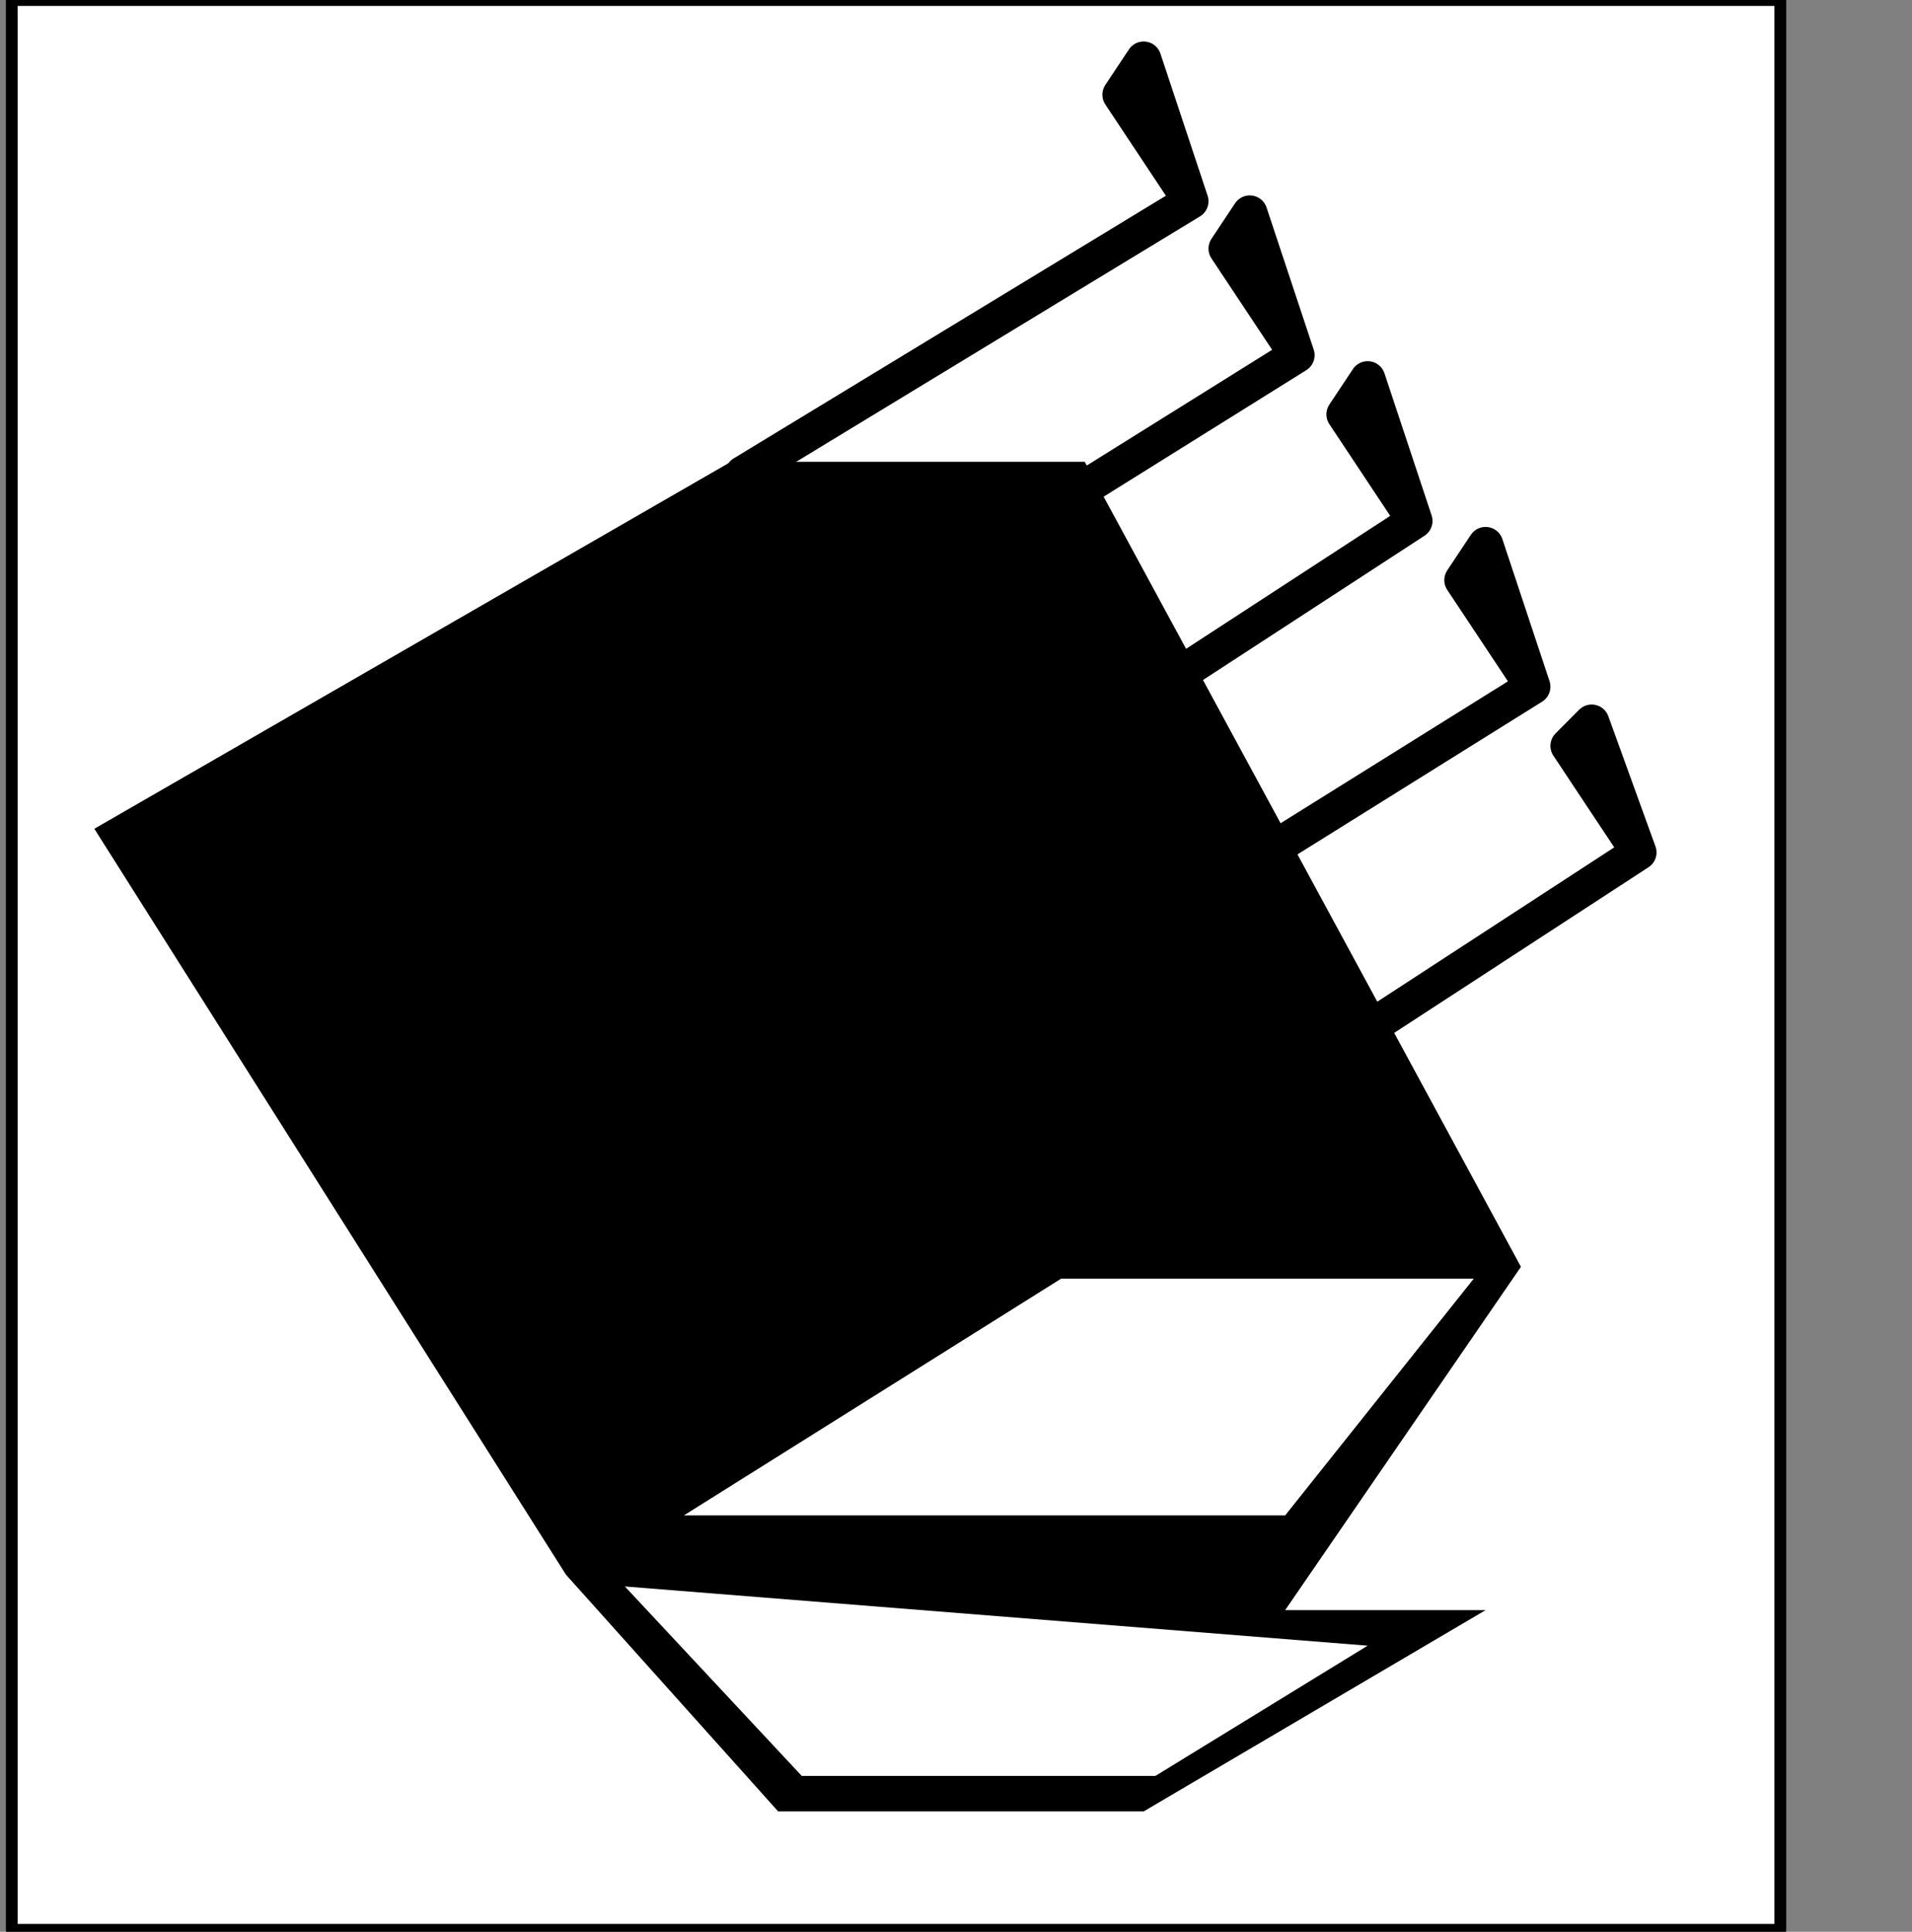 <?xml version="1.0" encoding="UTF-8" standalone="no"?>
<svg
   xmlns:dc="http://purl.org/dc/elements/1.1/"
   xmlns:cc="http://creativecommons.org/ns#"
   xmlns:rdf="http://www.w3.org/1999/02/22-rdf-syntax-ns#"
   xmlns:svg="http://www.w3.org/2000/svg"
   xmlns="http://www.w3.org/2000/svg"
   xmlns:sodipodi="http://sodipodi.sourceforge.net/DTD/sodipodi-0.dtd"
   xmlns:inkscape="http://www.inkscape.org/namespaces/inkscape"
   version="1.0"
   width="34.255mm"
   height="34.608mm"
   id="svg25"
   sodipodi:docname="PD018HBF.WMF">
  <rect width="100%" height="100%" fill="#808080" stroke="none"/>
  <sodipodi:namedview
     pagecolor="#ffffff"
     bordercolor="#666666"
     borderopacity="1"
     objecttolerance="10"
     gridtolerance="10"
     guidetolerance="10"
     inkscape:pageopacity="0"
     inkscape:pageshadow="2"
     inkscape:window-width="640"
     inkscape:window-height="480"
     id="namedview27" />
  <defs
     id="defs3">
    <pattern
       id="WMFhbasepattern"
       patternUnits="userSpaceOnUse"
       width="6"
       height="6"
       x="0"
       y="0" />
  </defs>
  <path
     style="fill:#ffffff;fill-rule:nonzero;fill-opacity:1;stroke:none;"
     d="  M 9.58,112.229   M 120.551,0   L 0.798,0   L 0.798,130.667   L 120.551,130.667   L 120.551,0   L 120.551,0  z "
     id="path5" />
  <path
     style="fill:none;stroke:#000000;stroke-width:0.798px;stroke-linecap:round;stroke-linejoin:round;stroke-miterlimit:4;stroke-dasharray:none;stroke-opacity:1;"
     d="  M 9.58,112.229   M 120.551,0   L 0.798,0   L 0.798,130.667   L 120.551,130.667   L 120.551,0   L 120.551,0  "
     id="path7" />
  <path
     style="fill:#000000;fill-rule:nonzero;fill-opacity:1;stroke:none;"
     d="  M -112.568,164.335   M 6.387,56.115   L 38.321,106.618   L 52.691,122.65   L 77.44,122.65   L 100.593,109.022   L 87.021,109.022   L 102.988,85.775   L 73.449,31.264   L 49.498,31.264   L 6.387,56.115   L 6.387,56.115  z "
     id="path9" />
  <path
     style="fill:none;stroke:#000000;stroke-width:2.395px;stroke-linecap:round;stroke-linejoin:round;stroke-miterlimit:4;stroke-dasharray:none;stroke-opacity:1;"
     d="  M -65.465,142.691   M 50.296,32.065   L 80.634,13.628   L 75.844,6.413   L 77.44,4.008   L 80.634,13.628  "
     id="path11" />
  <path
     style="fill:none;stroke:#000000;stroke-width:2.395px;stroke-linecap:round;stroke-linejoin:round;stroke-miterlimit:4;stroke-dasharray:none;stroke-opacity:1;"
     d="  M -57.481,152.311   M 58.28,42.487   L 87.819,24.049   L 83.029,16.834   L 84.626,14.429   L 87.819,24.049  "
     id="path13" />
  <path
     style="fill:none;stroke:#000000;stroke-width:2.395px;stroke-linecap:round;stroke-linejoin:round;stroke-miterlimit:4;stroke-dasharray:none;stroke-opacity:1;"
     d="  M -48.7,162.732   M 66.263,54.511   L 95.802,35.272   L 91.012,28.057   L 92.609,25.652   L 95.802,35.272  "
     id="path15" />
  <path
     style="fill:none;stroke:#000000;stroke-width:2.395px;stroke-linecap:round;stroke-linejoin:round;stroke-miterlimit:4;stroke-dasharray:none;stroke-opacity:1;"
     d="  M -40.716,173.153   M 74.247,64.933   L 103.786,46.495   L 98.996,39.28   L 100.593,36.875   L 103.786,46.495  "
     id="path17" />
  <path
     style="fill:none;stroke:#000000;stroke-width:2.395px;stroke-linecap:round;stroke-linejoin:round;stroke-miterlimit:4;stroke-dasharray:none;stroke-opacity:1;"
     d="  M -32.733,184.376   M 81.432,76.957   L 110.971,57.718   L 106.181,50.503   L 107.778,48.9   L 110.971,57.718  "
     id="path19" />
  <path
     style="fill:#ffffff;fill-rule:nonzero;fill-opacity:1;stroke:none;"
     d="  M -74.247,212.434   M 42.313,107.419   L 54.288,120.245   L 78.239,120.245   L 92.609,111.427   L 42.313,107.419   L 42.313,107.419  z "
     id="path21" />
  <path
     style="fill:#ffffff;fill-rule:nonzero;fill-opacity:1;stroke:none;"
     d="  M -70.255,207.624   M 46.305,102.609   L 87.021,102.609   L 99.794,86.577   L 71.852,86.577   L 46.305,102.609   L 46.305,102.609  z "
     id="path23" />
</svg>
